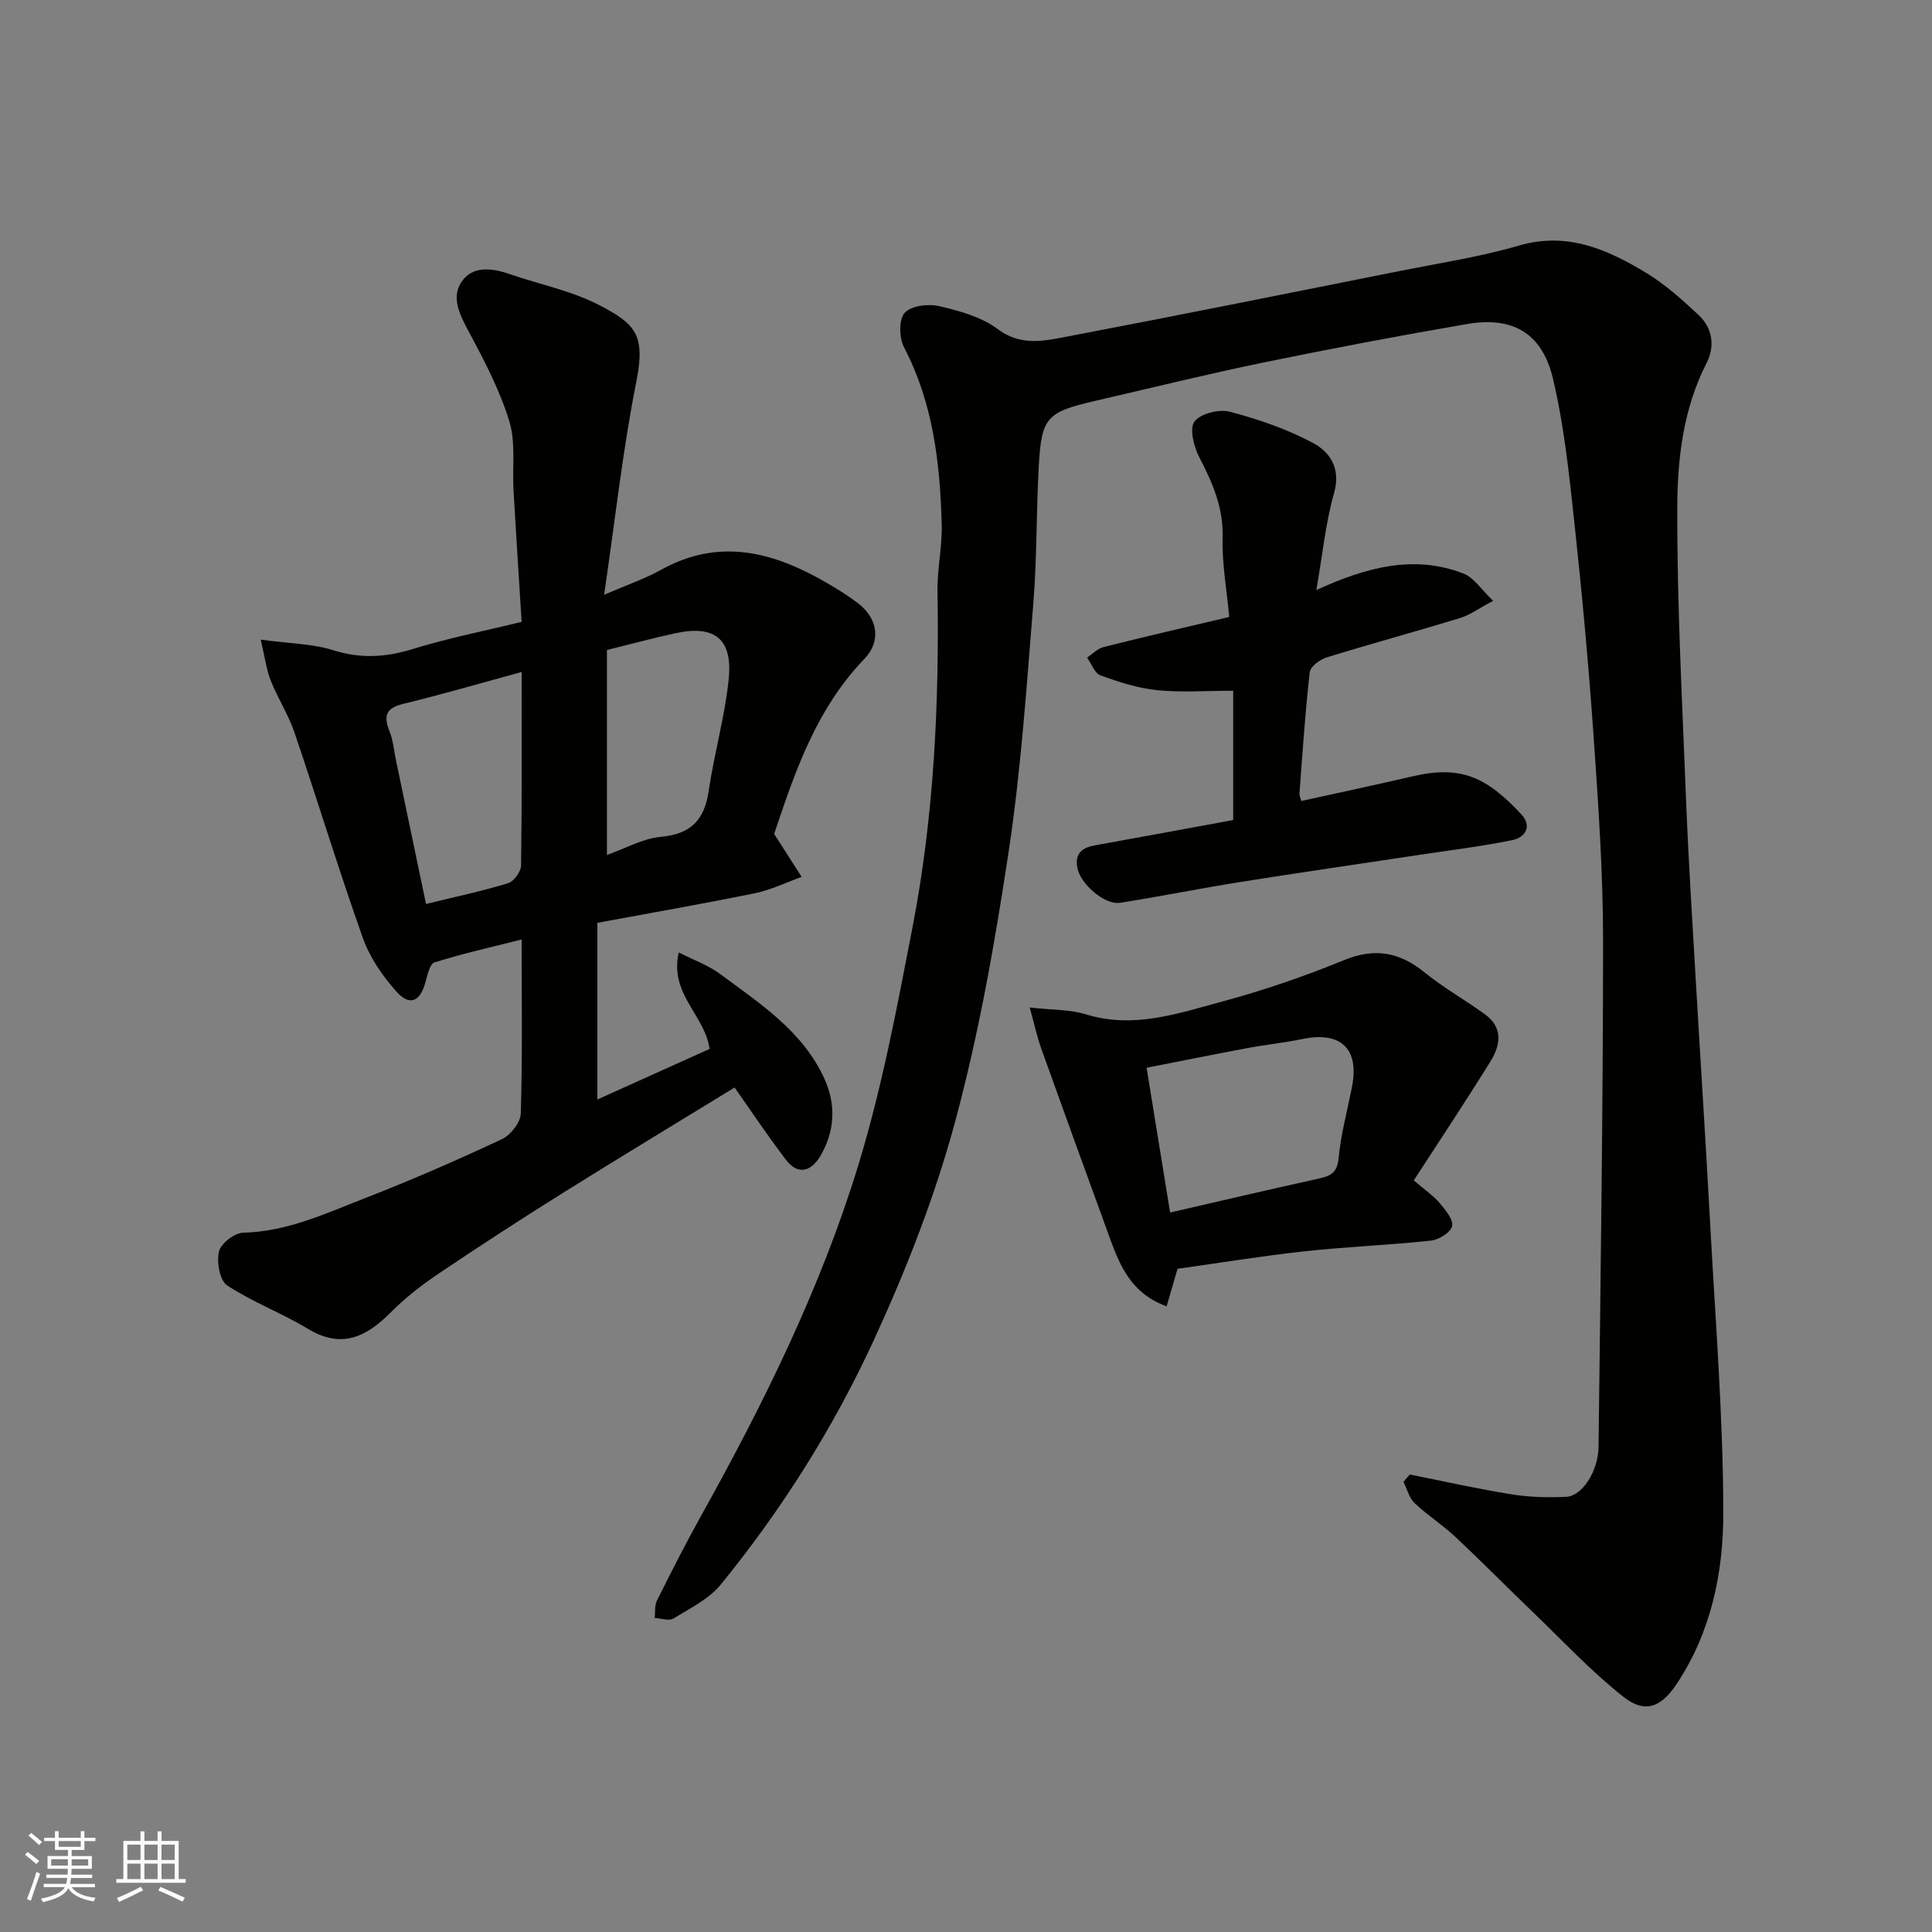<svg enable-background="new 0 0 400 400" viewBox="0 0 400 400" xmlns="http://www.w3.org/2000/svg"><rect x="0" y="0" width="400" height="400" fill="#808080" stroke="none"/><g fill="#010100"><path d="m291.89 305.28c7 1.39 13.97 2.97 21.01 4.1 3.73.6 7.6.7 11.38.52 3.29-.16 6.62-5.26 6.68-10.39.42-34.93.93-69.86.94-104.79 0-14.04-.98-28.09-1.95-42.1-1.03-14.76-2.38-29.5-3.97-44.21-1.09-10.06-2.13-20.22-4.46-30.03-2.25-9.46-8.36-12.92-17.81-11.29-14.14 2.43-28.24 5.11-42.3 8-11.63 2.4-23.17 5.25-34.75 7.93-9.95 2.3-11.03 3.39-11.59 13.47-.53 9.42-.36 18.89-1.12 28.29-1.4 17.19-2.54 34.44-5.11 51.47-2.83 18.83-6.16 37.7-11.11 56.05-4.18 15.48-10.13 30.65-16.85 45.24-8.34 18.09-19.01 35.01-31.64 50.51-2.46 3.02-6.36 4.93-9.8 7.04-.93.57-2.58-.04-3.89-.11.14-1.21-.05-2.57.46-3.59 2.92-5.85 5.87-11.68 9.05-17.39 12.98-23.29 24.81-47.18 32.62-72.68 4.94-16.13 8.06-32.86 11.27-49.46 4.42-22.91 5.52-46.15 5.15-69.46-.07-4.59.99-9.21.87-13.8-.34-12.66-1.76-25.1-7.78-36.65-1.02-1.96-1.14-5.73.08-7.14 1.29-1.49 4.87-1.96 7.12-1.44 4.23.98 8.79 2.23 12.17 4.76 4.49 3.36 8.97 2.59 13.46 1.73 23.37-4.45 46.7-9.14 70.03-13.8 8.14-1.62 16.4-2.88 24.34-5.2 10.09-2.95 18.42.78 26.51 5.68 3.89 2.36 7.36 5.5 10.72 8.62 2.96 2.74 3.48 6.52 1.71 10-4.85 9.48-6.04 19.84-6.07 30.03-.05 20.2 1.04 40.4 1.83 60.6.48 12.21 1.26 24.41 1.97 36.61.97 16.81 2.08 33.6 2.98 50.41 1.08 20.13 2.72 40.27 2.75 60.41.02 12.34-2.52 24.7-9.66 35.43-3.21 4.82-6.54 6.2-11.02 2.66-6.66-5.25-12.5-11.54-18.64-17.44-5.45-5.23-10.75-10.62-16.27-15.78-2.62-2.46-5.72-4.41-8.32-6.89-1.13-1.08-1.56-2.9-2.3-4.39.4-.52.86-1.03 1.31-1.53z"/><path d="m152.09 225.16c-11.9 7.29-23.76 14.45-35.5 21.79-8.71 5.45-17.33 11.04-25.85 16.79-3.52 2.37-6.93 5.04-9.91 8.04-5.08 5.11-10.19 7.52-17.13 3.31-5.39-3.26-11.42-5.5-16.67-8.96-1.54-1.02-2.21-4.84-1.7-7.01.38-1.66 3.22-3.86 5.01-3.9 9.28-.23 17.43-4.13 25.74-7.36 9.41-3.66 18.68-7.72 27.82-12 1.8-.84 3.86-3.44 3.92-5.29.36-11.64.18-23.29.18-36.06-6.37 1.62-12.29 2.93-18.05 4.75-.98.31-1.47 2.69-1.89 4.2-1.11 3.94-3.26 4.91-6.02 1.8-2.86-3.22-5.49-7.05-6.92-11.07-5-14.08-9.35-28.4-14.16-42.56-1.25-3.69-3.45-7.04-4.89-10.68-.92-2.32-1.23-4.87-2.09-8.52 6.02.82 10.72.84 15 2.19 5.67 1.78 10.85 1.49 16.44-.24 7.29-2.25 14.81-3.73 22.58-5.63-.57-9.17-1.16-18.18-1.68-27.2-.28-4.8.49-9.88-.87-14.33-1.97-6.44-5.18-12.56-8.38-18.53-1.85-3.45-3.72-7.04-1.52-10.33 2.25-3.36 6.25-2.9 9.92-1.63 6.28 2.17 13 3.49 18.81 6.55 7.17 3.77 9.4 5.99 7.49 15.61-2.84 14.26-4.42 28.76-6.69 44.25 4.8-2.08 8.49-3.33 11.83-5.19 12.08-6.7 23.28-3.65 34.25 2.72 2.26 1.31 4.5 2.7 6.56 4.29 4.02 3.1 4.74 7.82 1.27 11.42-10.22 10.61-14.6 24.07-18.71 36.27 2.27 3.55 3.98 6.23 5.69 8.9-3.2 1.15-6.32 2.69-9.61 3.37-10.67 2.18-21.4 4.05-32.68 6.14v36.58c7.56-3.41 15.37-6.93 23.23-10.47-.96-7.02-8.36-11.3-6.38-19.98 3.13 1.6 6.13 2.65 8.57 4.47 8.25 6.13 17.08 11.81 21.57 21.64 2.46 5.39 2.2 10.92-.84 16.06-1.9 3.2-4.62 4.04-7.14.72-3.66-4.79-7.01-9.82-10.6-14.92zm-44.09-86.03c-8.48 2.31-16.42 4.63-24.46 6.58-3.55.86-4.21 2.4-2.92 5.62.78 1.93.95 4.1 1.38 6.17 2.05 9.82 4.1 19.64 6.2 29.66 6.03-1.48 11.58-2.65 16.99-4.3 1.2-.37 2.67-2.39 2.69-3.67.19-13.11.12-26.23.12-40.06zm17.66 37.88c3.86-1.36 7.45-3.42 11.2-3.76 6.24-.57 8.99-3.53 9.87-9.51 1.13-7.71 3.33-15.29 4.13-23.03.88-8.41-2.86-11.36-10.96-9.62-4.57.98-9.08 2.22-14.24 3.49z"/><path d="m254.5 127.74c-.52-5.67-1.52-11.06-1.37-16.41.18-6.26-2.11-11.42-4.86-16.73-1.12-2.16-2.04-5.9-.96-7.33 1.26-1.66 5.1-2.61 7.34-2.02 5.93 1.57 11.88 3.6 17.26 6.5 3.46 1.86 5.73 5.24 4.3 10.31-1.77 6.23-2.39 12.78-3.67 20.1 10.35-4.74 20.22-7.38 30.47-3.41 2.14.83 3.65 3.29 6.13 5.64-2.93 1.55-4.79 2.94-6.88 3.58-9.17 2.8-18.43 5.31-27.59 8.14-1.4.43-3.38 1.91-3.51 3.08-.94 8.33-1.48 16.7-2.12 25.06-.04.46.21.94.37 1.59 7.8-1.72 15.54-3.37 23.24-5.15 10.02-2.31 15.28.37 22.28 7.86 2.34 2.5.91 4.83-1.87 5.4-6.38 1.3-12.87 2.08-19.32 3.06-12.28 1.86-24.57 3.63-36.83 5.58-8.36 1.33-16.66 3.01-25.02 4.32-3.22.51-8.31-3.99-8.86-7.33-.5-2.97 1.08-4.1 3.71-4.57 9.61-1.72 19.21-3.51 28.58-5.23 0-9.19 0-18.21 0-26.77-5.74 0-10.81.39-15.78-.12-3.97-.41-7.92-1.69-11.7-3.06-1.21-.44-1.86-2.41-2.77-3.69 1.13-.74 2.17-1.86 3.4-2.17 8.5-2.15 17.05-4.11 26.03-6.23z"/><path d="m243.79 262.69c-.9 3.1-1.51 5.22-2.25 7.77-8.15-2.94-10.16-9.76-12.54-16.28-4.5-12.36-9-24.72-13.43-37.11-.85-2.38-1.38-4.87-2.38-8.48 4.67.53 8.35.4 11.68 1.43 9.79 3.02 18.95-.17 28.06-2.63 8.61-2.32 17.11-5.24 25.36-8.61 6.41-2.63 11.52-1.63 16.71 2.59 3.91 3.18 8.37 5.67 12.46 8.64 3.75 2.72 3.21 6.37 1.17 9.67-5.1 8.23-10.47 16.3-15.92 24.71 2.49 2.14 4.14 3.23 5.35 4.68 1.18 1.42 2.87 3.4 2.58 4.77-.27 1.3-2.74 2.84-4.38 3.02-8.67.93-17.41 1.25-26.08 2.2-8.9.97-17.77 2.43-26.39 3.63zm-1.53-11.65c10.42-2.39 20.52-4.77 30.65-7 2.46-.54 3.94-1.12 4.23-4.21.47-4.99 1.82-9.9 2.78-14.85 1.53-7.85-2.32-11.5-10.23-9.87-3.83.79-7.73 1.19-11.57 1.91-6.95 1.3-13.89 2.71-20.73 4.05 1.68 10.28 3.24 19.91 4.87 29.97z"/></g><path d="m5.17 384 .55-.58c.85.61 1.65 1.24 2.4 1.87l-.59.64c-.83-.73-1.62-1.37-2.36-1.93m1.22 9.53-.82-.34c.71-1.76 1.37-3.64 1.98-5.63.24.13.5.25.76.36-.6 1.67-1.24 3.54-1.92 5.61m-.5-13.5.57-.54c.56.44 1.31 1.06 2.26 1.87l-.64.64c-.68-.66-1.41-1.32-2.19-1.97m3.25.46h2.24v-1.36h.77v1.36h4.57v-1.36h.76v1.36h2.28v.69h-2.28v1.84h-2.64v1.26h4.18v2.64h-4.21c0 .45-.02.86-.05 1.21h4.32v.69h-4.38c-.04.34-.1.75-.19 1.22h5.15v.69h-4.82c.87 1.19 2.51 1.92 4.93 2.19-.17.31-.3.57-.37.76-2.77-.49-4.52-1.41-5.26-2.76-.56 1.26-2.3 2.23-5.24 2.9-.12-.24-.26-.48-.43-.72 2.73-.55 4.38-1.34 4.96-2.38h-4.38v-.69h4.65c.1-.38.17-.79.21-1.22h-4.32v-.69h4.4c.03-.34.05-.75.05-1.21h-4.2v-2.64h4.23v-1.26h-2.69v-1.84h-2.24zm1.46 4.46v1.29h3.45c.01-.4.02-.57.01-.53v-.32-.45h-3.46zm1.55-2.59h4.57v-1.19h-4.57zm6.11 2.59h-3.42v.77c-.01.19-.01.37-.02.53h3.44z" fill="#fbfafc"/><path d="m32.63 379.16h.82v1.98h3.54v7.89h1.45v.78h-14.36v-.78h1.46v-7.89h3.54v-1.98h.82v1.98h2.73zm-3.49 11.48.5.73c-1.61.82-3.28 1.63-5 2.41-.13-.27-.28-.55-.44-.82 1.75-.72 3.4-1.49 4.94-2.32m-2.78-5.55h2.73v-3.18h-2.73zm0 3.95h2.73v-3.2h-2.73zm3.54-3.95h2.73v-3.18h-2.73zm0 3.95h2.73v-3.2h-2.73zm7.89 4.68c-1.84-.92-3.51-1.7-5.02-2.32l.45-.73c1.89.8 3.57 1.55 5.04 2.23zm-1.62-11.81h-2.73v3.18h2.73zm-2.73 7.13h2.73v-3.2h-2.73z" fill="#fbfafc"/></svg>